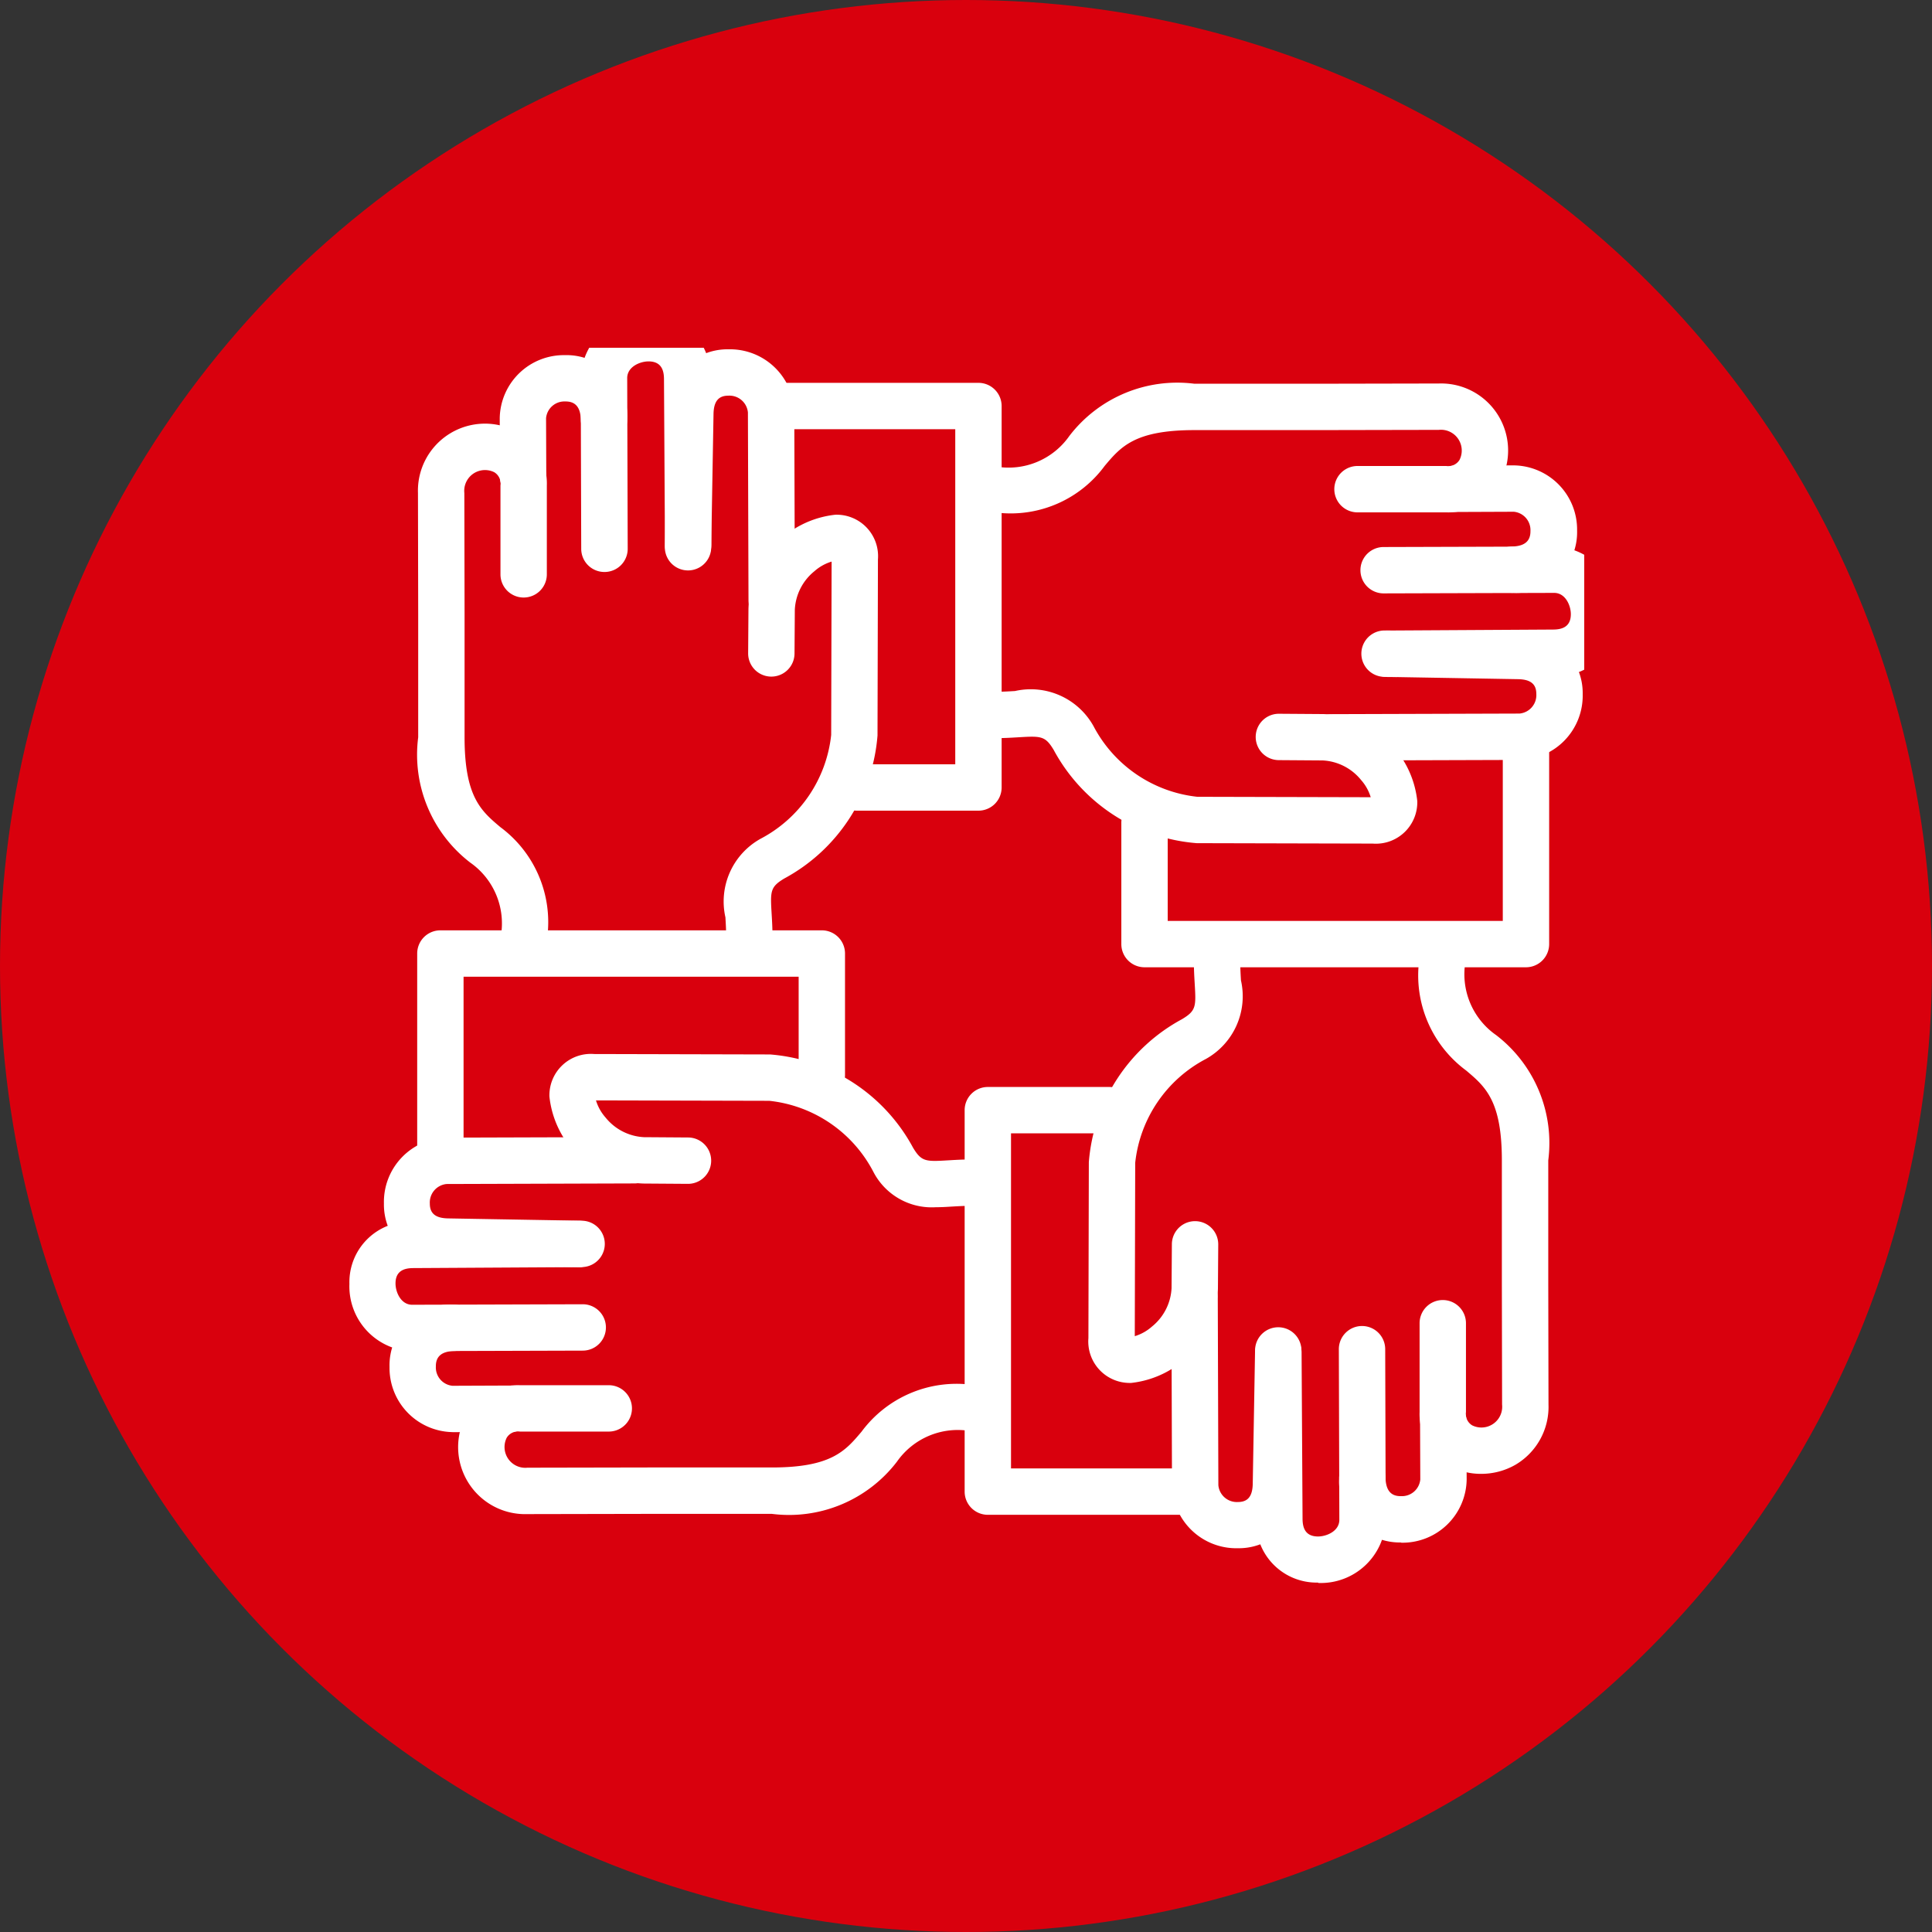 <svg xmlns="http://www.w3.org/2000/svg" xmlns:xlink="http://www.w3.org/1999/xlink" width="50" height="50" viewBox="0 0 50 50">
  <rect x="0" y="0" width="50" height="50" fill="#333333" stroke="none"/>
  <defs>
    <clipPath id="clip-path">
      <rect id="Rechteck_183" data-name="Rechteck 183" width="32" height="32" transform="translate(0 0.241)" fill="none" stroke="#fff" stroke-width="1.2"/>
    </clipPath>
  </defs>
  <g id="Gruppe_401" data-name="Gruppe 401" transform="translate(-356 -362)">
    <circle id="Ellipse_4" data-name="Ellipse 4" cx="25" cy="25" r="25" transform="translate(356 362)" fill="#d9000d"/>
    <g id="Gruppe_400" data-name="Gruppe 400" transform="translate(365 369.959)">
      <g id="Gruppe_399" data-name="Gruppe 399" transform="translate(0 0.8)" clip-path="url(#clip-path)">
        <path id="Pfad_549" data-name="Pfad 549" d="M239.715,283.67H239.7a1.664,1.664,0,0,1-1.7-1.631l-.015-4.861a.6.6,0,0,1,.6-.6h0a.6.6,0,0,1,.6.6l.015,4.861a.48.48,0,0,0,.508.435c.255,0,.376-.148.382-.472l.06-3.461a.6.6,0,1,1,1.2.021l-.06,3.461A1.562,1.562,0,0,1,239.715,283.67Z" transform="translate(-216.669 -252.361)" fill="#fff"/>
        <path id="Pfad_550" data-name="Pfad 550" d="M309.346,195.691a1.664,1.664,0,0,1-.831-.216,1.541,1.541,0,0,1-.759-1.382l0-2.3a.6.6,0,0,1,.6-.6h0a.6.6,0,0,1,.6.6l0,2.3a.343.343,0,0,0,.159.342.538.538,0,0,0,.776-.537l-.006-3.121,0-3.2c0-1.543-.428-1.906-.925-2.325a3.06,3.06,0,0,1-1.216-2.845.6.6,0,1,1,1.2.021,1.92,1.92,0,0,0,.791,1.907,3.521,3.521,0,0,1,1.351,3.243l0,3.2.006,3.12a1.738,1.738,0,0,1-.857,1.559A1.78,1.78,0,0,1,309.346,195.691Z" transform="translate(-280.017 -166.307)" fill="#fff"/>
        <path id="Pfad_551" data-name="Pfad 551" d="M215.668,193.337h-.007a1.073,1.073,0,0,1-1.1-1.16l.011-4.547s0,0,0-.007a4.614,4.614,0,0,1,2.412-3.7c.37-.222.363-.33.327-.933-.01-.168-.021-.358-.021-.57a.6.6,0,1,1,1.2,0c0,.176.01.34.019.5a1.858,1.858,0,0,1-.908,2.033,3.45,3.45,0,0,0-1.829,2.689l-.011,4.485a1.189,1.189,0,0,0,.445-.249,1.365,1.365,0,0,0,.507-.992l.008-1.14a.6.6,0,1,1,1.2.009l-.008,1.14A2.521,2.521,0,0,1,215.668,193.337Z" transform="translate(-195.393 -166.306)" fill="#fff"/>
        <path id="Pfad_552" data-name="Pfad 552" d="M263.168,297.744a1.566,1.566,0,0,1-1.6-1.659l-.025-4.285a.6.6,0,0,1,.6-.6h0a.6.6,0,0,1,.6.6l.025,4.285c0,.2.044.466.4.466.222,0,.553-.138.552-.433l-.013-4.414a.6.6,0,0,1,.6-.6h0a.6.6,0,0,1,.6.6l.013,4.414a1.681,1.681,0,0,1-1.744,1.636Z" transform="translate(-238.058 -265.546)" fill="#fff"/>
        <path id="Pfad_553" data-name="Pfad 553" d="M286.794,315.076a1.571,1.571,0,0,1-1.59-1.648.6.6,0,0,1,1.2-.029c.008.325.137.483.4.478a.477.477,0,0,0,.5-.432l-.006-1.517a.6.6,0,0,1,.6-.6h0a.6.6,0,0,1,.6.6l.006,1.517a1.66,1.66,0,0,1-1.686,1.637Z" transform="translate(-259.547 -283.916)" fill="#fff"/>
        <path id="Pfad_554" data-name="Pfad 554" d="M234.325,126.88h-9.872a.6.6,0,0,1-.6-.6v-3.142a.6.6,0,0,1,1.2,0v2.542h8.672v-4.6a.6.6,0,0,1,1.2,0v5.2A.6.6,0,0,1,234.325,126.88Z" transform="translate(-203.833 -110.606)" fill="#fff"/>
        <path id="Pfad_555" data-name="Pfad 555" d="M277.177,98.606a.6.6,0,0,1,0-1.2l4.861-.015a.48.48,0,0,0,.435-.508c0-.255-.148-.376-.472-.382l-3.461-.06a.6.6,0,0,1,.01-1.2h.011l3.461.06a1.562,1.562,0,0,1,1.651,1.59,1.664,1.664,0,0,1-1.631,1.7l-4.861.015Z" transform="translate(-251.713 -87.683)" fill="#fff"/>
        <path id="Pfad_556" data-name="Pfad 556" d="M182.523,29.038h-.117a.6.6,0,1,1,.021-1.2,1.92,1.92,0,0,0,1.907-.791,3.518,3.518,0,0,1,3.236-1.351h.007l3.2,0,3.12-.006h0a1.735,1.735,0,0,1,1.574,2.576,1.541,1.541,0,0,1-1.38.759h0l-2.3,0a.6.6,0,0,1,0-1.2h0l2.3,0h0a.342.342,0,0,0,.341-.159.538.538,0,0,0-.537-.776l-3.121.006-3.2,0c-1.545,0-1.906.428-2.325.925A3.02,3.02,0,0,1,182.523,29.038Z" transform="translate(-165.659 -24.524)" fill="#fff"/>
        <path id="Pfad_557" data-name="Pfad 557" d="M192.183,116.1h0l-4.547-.011h-.007a4.615,4.615,0,0,1-3.7-2.412c-.222-.37-.33-.363-.933-.327-.168.01-.358.021-.57.021a.6.6,0,1,1,0-1.2c.176,0,.34-.01.5-.019a1.858,1.858,0,0,1,2.033.908,3.451,3.451,0,0,0,2.688,1.829l4.486.011a1.189,1.189,0,0,0-.249-.445,1.365,1.365,0,0,0-.992-.507l-1.14-.008a.6.6,0,1,1,.009-1.2l1.14.008A2.519,2.519,0,0,1,193.338,115,1.072,1.072,0,0,1,192.183,116.1Z" transform="translate(-165.659 -103.027)" fill="#fff"/>
        <path id="Pfad_558" data-name="Pfad 558" d="M291.8,74.933a.6.6,0,0,1,0-1.2l4.285-.025c.2,0,.468-.044.466-.4,0-.221-.139-.549-.431-.549h0l-4.414.013h0a.6.6,0,0,1,0-1.2l4.414-.013h.005a1.681,1.681,0,0,1,1.631,1.743,1.566,1.566,0,0,1-1.659,1.61l-4.285.025Z" transform="translate(-264.898 -66.174)" fill="#fff"/>
        <path id="Pfad_559" data-name="Pfad 559" d="M313.412,52.045a.6.6,0,0,1-.014-1.2c.325-.008.481-.138.478-.4a.477.477,0,0,0-.43-.5h0l-1.517.006h0a.6.6,0,0,1,0-1.2l1.517-.006a1.66,1.66,0,0,1,1.637,1.686,1.571,1.571,0,0,1-1.648,1.613Z" transform="translate(-283.268 -45.46)" fill="#fff"/>
        <path id="Pfad_560" data-name="Pfad 560" d="M126.28,36.566h-3.142a.6.6,0,1,1,0-1.2h2.542V26.694h-4.6a.6.6,0,1,1,0-1.2h5.2a.6.6,0,0,1,.6.6v9.872A.6.6,0,0,1,126.28,36.566Z" transform="translate(-109.958 -24.345)" fill="#fff"/>
        <path id="Pfad_561" data-name="Pfad 561" d="M98.006,23.166a.6.6,0,0,1-.6-.6l-.015-4.861a.48.48,0,0,0-.508-.435c-.254,0-.376.148-.382.472l-.06,3.461a.6.6,0,0,1-1.2-.021l.06-3.461a1.563,1.563,0,0,1,1.59-1.651,1.664,1.664,0,0,1,1.7,1.631l.015,4.861a.6.6,0,0,1-.6.6Z" transform="translate(-87.035 -15.789)" fill="#fff"/>
        <path id="Pfad_562" data-name="Pfad 562" d="M28.438,50.9h-.011a.6.6,0,0,1-.589-.61,1.92,1.92,0,0,0-.791-1.907A3.521,3.521,0,0,1,25.7,45.14l0-3.2-.006-3.12a1.735,1.735,0,0,1,2.576-1.579,1.541,1.541,0,0,1,.759,1.382l0,2.3a.6.6,0,1,1-1.2,0l0-2.3a.343.343,0,0,0-.159-.342.538.538,0,0,0-.776.537l.006,3.121,0,3.2c0,1.543.428,1.906.925,2.325a3.061,3.061,0,0,1,1.216,2.845A.6.6,0,0,1,28.438,50.9Z" transform="translate(-23.877 -34.818)" fill="#fff"/>
        <path id="Pfad_563" data-name="Pfad 563" d="M112.772,74.165a.6.6,0,0,1-.6-.6c0-.176-.01-.34-.019-.5a1.858,1.858,0,0,1,.908-2.033,3.451,3.451,0,0,0,1.829-2.688l.011-4.486a1.189,1.189,0,0,0-.445.249,1.365,1.365,0,0,0-.507.992l-.008,1.14a.6.6,0,1,1-1.2-.009l.008-1.14A2.518,2.518,0,0,1,115,62.645a1.073,1.073,0,0,1,1.1,1.16l-.011,4.547s0,0,0,.007a4.615,4.615,0,0,1-2.412,3.7c-.37.222-.363.33-.327.933.01.168.021.358.021.57A.6.6,0,0,1,112.772,74.165Z" transform="translate(-102.379 -58.083)" fill="#fff"/>
        <path id="Pfad_564" data-name="Pfad 564" d="M72.168,13.049a.6.6,0,0,1-.6-.6l-.013-4.414A1.681,1.681,0,0,1,73.3,6.4a1.566,1.566,0,0,1,1.61,1.659l.025,4.285a.6.6,0,0,1-1.2.007l-.025-4.286c0-.2-.044-.466-.4-.466-.22,0-.553.138-.552.433l.013,4.414A.6.6,0,0,1,72.168,13.049Z" transform="translate(-65.526 -7.005)" fill="#fff"/>
        <path id="Pfad_565" data-name="Pfad 565" d="M49.351,21.453a.6.6,0,0,1-.6-.6l-.006-1.517A1.66,1.66,0,0,1,50.431,17.7a1.572,1.572,0,0,1,1.613,1.648.6.6,0,1,1-1.2.029c-.008-.325-.137-.481-.4-.478a.477.477,0,0,0-.5.432l.006,1.517a.6.6,0,0,1-.6.6Z" transform="translate(-44.812 -17.268)" fill="#fff"/>
        <path id="Pfad_566" data-name="Pfad 566" d="M26.094,186.132a.6.6,0,0,1-.6-.6v-5.2a.6.6,0,0,1,.6-.6h9.872a.6.6,0,0,1,.6.6v3.142a.6.6,0,0,1-1.2,0v-2.542H26.694v4.6A.6.6,0,0,1,26.094,186.132Z" transform="translate(-23.697 -164.414)" fill="#fff"/>
        <path id="Pfad_567" data-name="Pfad 567" d="M21.2,241.354h-.011l-3.461-.06a1.562,1.562,0,0,1-1.651-1.59A1.664,1.664,0,0,1,17.7,238l4.861-.015h0a.6.6,0,0,1,0,1.2l-4.861.015a.48.48,0,0,0-.435.508c0,.255.148.376.472.382l3.461.06a.6.6,0,0,1-.01,1.2Z" transform="translate(-15.141 -217.317)" fill="#fff"/>
        <path id="Pfad_568" data-name="Pfad 568" d="M38.819,311.091a1.735,1.735,0,0,1-1.574-2.577,1.541,1.541,0,0,1,1.38-.759h0l2.3,0a.6.6,0,0,1,0,1.2h0l-2.3,0h0a.342.342,0,0,0-.341.159.538.538,0,0,0,.535.776h0l3.121-.006,3.2,0h.007c1.538,0,1.9-.429,2.319-.925a3.061,3.061,0,0,1,2.845-1.216.6.6,0,0,1-.021,1.2,1.92,1.92,0,0,0-1.907.791,3.518,3.518,0,0,1-3.236,1.351H45.14l-3.2,0-3.12.006Z" transform="translate(-34.17 -280.665)" fill="#fff"/>
        <path id="Pfad_569" data-name="Pfad 569" d="M72.651,218.525a1.7,1.7,0,0,1-1.618-.925,3.45,3.45,0,0,0-2.689-1.829l-4.485-.011a1.189,1.189,0,0,0,.249.445,1.365,1.365,0,0,0,.992.507l1.14.008a.6.6,0,0,1,0,1.2h0l-1.14-.008a2.52,2.52,0,0,1-2.446-2.252,1.072,1.072,0,0,1,1.156-1.1h0l4.547.011h.007a4.615,4.615,0,0,1,3.7,2.412c.222.37.33.363.933.327.168-.01.358-.021.57-.021a.6.6,0,1,1,0,1.2c-.176,0-.34.01-.5.019C72.931,218.517,72.792,218.525,72.651,218.525Z" transform="translate(-57.435 -196.041)" fill="#fff"/>
        <path id="Pfad_570" data-name="Pfad 570" d="M8.031,264.919A1.681,1.681,0,0,1,6.4,263.175a1.566,1.566,0,0,1,1.659-1.61l4.285-.025h0a.6.6,0,0,1,0,1.2l-4.285.025c-.2,0-.468.044-.466.4,0,.221.139.549.431.549h0l4.414-.013h0a.6.6,0,0,1,0,1.2l-4.414.013Z" transform="translate(-6.357 -238.706)" fill="#fff"/>
        <path id="Pfad_571" data-name="Pfad 571" d="M19.331,288.5a1.661,1.661,0,0,1-1.63-1.686,1.571,1.571,0,0,1,1.648-1.613.6.6,0,0,1,.029,1.2c-.325.008-.481.138-.478.4a.477.477,0,0,0,.43.5h0l1.517-.006h0a.6.6,0,0,1,0,1.2l-1.517.006Z" transform="translate(-16.62 -260.196)" fill="#fff"/>
        <path id="Pfad_572" data-name="Pfad 572" d="M185.532,234.925h-5.2a.6.6,0,0,1-.6-.6v-9.872a.6.6,0,0,1,.6-.6h3.142a.6.6,0,1,1,0,1.2h-2.542v8.672h4.6a.6.6,0,0,1,0,1.2Z" transform="translate(-163.767 -204.481)" fill="#fff"/>
      </g>
    </g>
  </g>
</svg>
